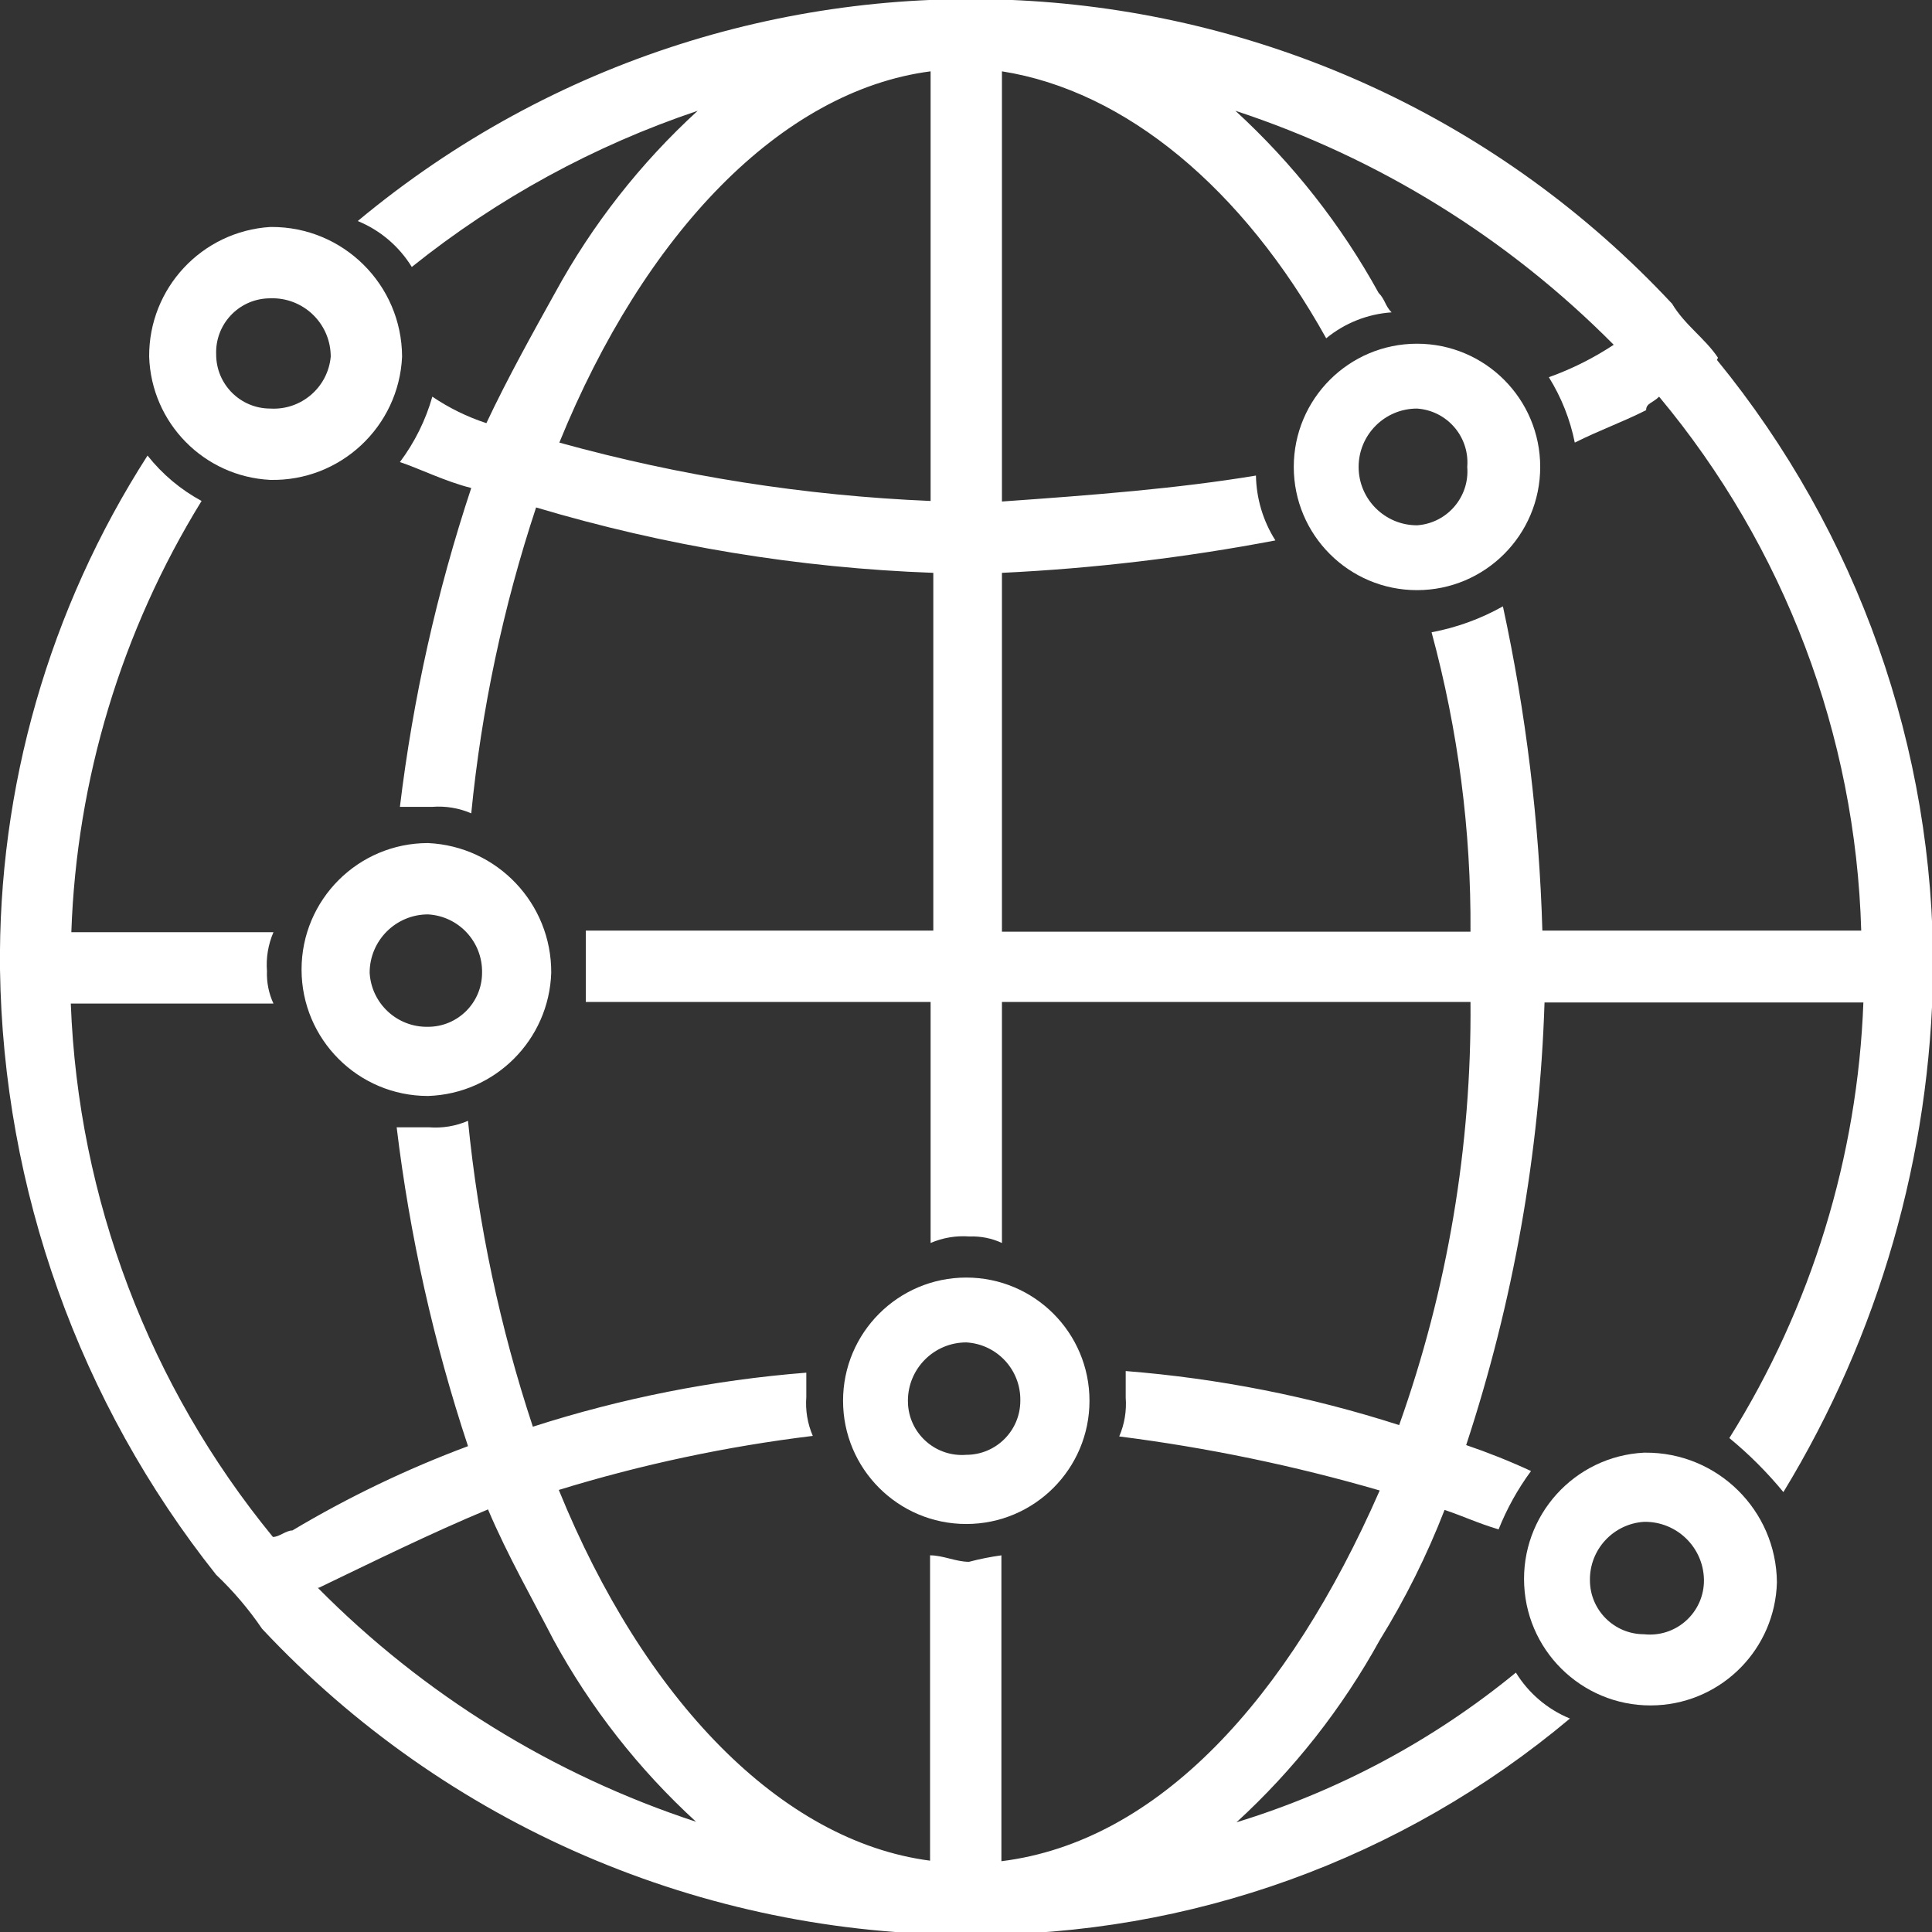 <svg xmlns="http://www.w3.org/2000/svg" xmlns:xlink="http://www.w3.org/1999/xlink" width="36" height="36" version="1.1" viewBox="0 0 36 36"><rect x="0" y="0" width="36" height="36" fill="#333333" stroke="none"/><g transform="scale(1.007)"><path fill="#FFF" fill-rule="evenodd" d="M28.54,17.22l7.05228e-07,2.41715e-05c-0.059,-2.018 -0.303,-4.027 -0.73,-6l1.11364e-07,-6.27063e-08c-0.411,0.231 -0.857,0.393 -1.32,0.48l3.68202e-07,1.35575e-06c0.49,1.805 0.733,3.669 0.72,5.54h-8.67v-6.64l7.3598e-07,-3.53082e-08c1.699,-0.081 3.389,-0.282 5.06,-0.6l-2.3142e-07,-3.65166e-07c-0.228,-0.359 -0.352,-0.775 -0.36,-1.2c-1.45,0.24 -3,0.36 -4.7,0.48v-7.96c2.29,0.36 4.46,2.17 6,4.94l8.0748e-08,-6.6399e-08c0.343,-0.282 0.766,-0.45 1.21,-0.48c-0.12,-0.12 -0.12,-0.24 -0.24,-0.36l3.10106e-07,5.62626e-07c-0.694,-1.26 -1.589,-2.398 -2.65,-3.37l-1.23123e-07,-4.04834e-08c2.643,0.869 5.042,2.353 7,4.33l-3.10511e-07,2.04998e-07c-0.375,0.247 -0.777,0.449 -1.2,0.6l-1.22585e-08,-1.96866e-08c0.231,0.371 0.394,0.781 0.48,1.21c0.48,-0.24 0.84,-0.36 1.32,-0.6c0,-0.13 0.12,-0.13 0.24,-0.25l-2.10991e-07,-2.52909e-07c2.32,2.781 3.637,6.26 3.74,9.88Zm-22.64,12.16c1,-0.48 2.05,-1 3.13,-1.45c0.36,0.85 0.84,1.69 1.21,2.41l7.36182e-08,1.35039e-07c0.688,1.262 1.58,2.4 2.64,3.37l1.24429e-06,4.08374e-07c-2.644,-0.868 -5.043,-2.352 -7,-4.33m11.34,-20.11l1.6508e-06,6.87116e-08c-2.324,-0.097 -4.629,-0.459 -6.87,-1.08c1.57,-3.86 4.1,-6.51 6.87,-6.87Zm14.57,-2.65c-0.24,-0.36 -0.61,-0.6 -0.85,-1l-1.36082e-07,-1.45818e-07c-6.419,-6.878 -17.09,-7.549 -24.32,-1.53l-1.14101e-07,-4.68734e-08c0.415,0.17 0.765,0.468 1,0.85l-5.22723e-07,4.19033e-07c1.58,-1.267 3.371,-2.245 5.29,-2.89l-6.91211e-07,6.32235e-07c-1.06,0.97 -1.952,2.108 -2.64,3.37c-0.4,0.72 -0.88,1.58 -1.27,2.41l2.7528e-07,8.99929e-08c-0.355,-0.116 -0.691,-0.281 -1,-0.49l-7.5154e-08,2.64043e-07c-0.124,0.437 -0.328,0.847 -0.6,1.21c0.36,0.12 0.84,0.36 1.32,0.48l-1.21147e-06,3.65285e-06c-0.636,1.918 -1.078,3.894 -1.32,5.9h0.6l-8.27406e-08,6.41108e-09c0.246,-0.019 0.493,0.022 0.72,0.12l1.93725e-08,-1.96568e-07c0.19,-1.925 0.592,-3.823 1.2,-5.66l-1.03671e-06,-3.0948e-07c2.389,0.713 4.859,1.12 7.35,1.21v6.62h-6.43v1.32h6.38v4.46l-7.06827e-08,3.05217e-08c0.227,-0.098 0.474,-0.139 0.72,-0.12l2.4555e-08,-9.86958e-10c0.207,-0.008 0.412,0.033 0.6,0.12v-4.46h8.67l-2.99348e-07,-3.66403e-05c0.022,2.667 -0.425,5.317 -1.32,7.83l-1.90899e-06,-6.14201e-07c-1.642,-0.528 -3.34,-0.864 -5.06,-1v0.49l5.8213e-08,7.51293e-07c0.019,0.246 -0.022,0.493 -0.12,0.72l8.78843e-07,1.11391e-07c1.63,0.207 3.242,0.541 4.82,1c-1.69,3.86 -4.1,6.5 -7,6.86v-5.66l6.96433e-09,-9.7096e-10c-0.202,0.028 -0.403,0.068 -0.6,0.12c-0.24,0 -0.48,-0.12 -0.72,-0.12v5.65c-2.77,-0.36 -5.3,-3 -6.87,-6.86l1.36369e-06,-4.19371e-07c1.534,-0.472 3.107,-0.806 4.7,-1l-4.84966e-08,-1.12309e-07c-0.098,-0.227 -0.139,-0.474 -0.12,-0.72v-0.45l6.29045e-07,-4.9764e-08c-1.72,0.136 -3.418,0.472 -5.06,1l-1.4098e-06,-4.25986e-06c-0.608,-1.837 -1.01,-3.735 -1.2,-5.66l-5.1312e-08,2.21572e-08c-0.227,0.098 -0.474,0.139 -0.72,0.12h-0.6l-7.62784e-07,-6.32747e-06c0.242,2.006 0.684,3.982 1.32,5.9l1.25768e-06,-4.69483e-07c-1.128,0.421 -2.216,0.943 -3.25,1.56c-0.12,0 -0.24,0.12 -0.36,0.12l-5.41838e-07,-6.60865e-07c-2.29,-2.794 -3.604,-6.26 -3.74,-9.87h3.75l5.20029e-08,1.1192e-07c-0.087,-0.188 -0.128,-0.393 -0.12,-0.6l-5.0981e-08,-6.57958e-07c-0.019,-0.246 0.022,-0.493 0.12,-0.72h-3.74l-3.96977e-07,1.15921e-05c0.097,-2.824 0.927,-5.574 2.41,-7.98l-3.69725e-07,-1.99632e-07c-0.387,-0.209 -0.727,-0.495 -1,-0.84l3.75904e-07,-5.85476e-07c-1.82,2.835 -2.769,6.141 -2.73,9.51l1.21552e-07,8.38408e-06c0.059,4.073 1.466,8.011 4,11.2l1.52426e-07,1.44444e-07c0.318,0.302 0.603,0.637 0.85,1l1.33792e-06,1.42909e-06c3.397,3.628 8.15,5.679 13.12,5.66l7.48053e-07,4.04613e-09c4.051,0.022 7.977,-1.396 11.08,-4l1.76434e-07,7.248e-08c-0.415,-0.17 -0.765,-0.468 -1,-0.85l-9.63167e-08,7.89764e-08c-1.526,1.252 -3.283,2.192 -5.17,2.77l-2.43058e-07,2.22746e-07c1.061,-0.972 1.956,-2.11 2.65,-3.37l4.10105e-07,-6.62837e-07c0.473,-0.765 0.875,-1.572 1.2,-2.41c0.36,0.12 0.6,0.24 1,0.36l-4.01945e-08,1.00737e-07c0.153,-0.384 0.355,-0.747 0.6,-1.08l-4.7843e-07,-2.20829e-07c-0.391,-0.181 -0.792,-0.341 -1.2,-0.48l-2.07955e-08,6.31569e-08c0.872,-2.647 1.36,-5.405 1.45,-8.19h5.9l3.54866e-07,-9.45821e-06c-0.107,2.857 -0.962,5.637 -2.48,8.06l-3.64012e-07,-2.98952e-07c0.365,0.3 0.7,0.635 1,1l-2.90366e-07,4.76873e-07c1.768,-2.904 2.725,-6.23 2.77,-9.63l4.78235e-07,-8.04765e-05c0.024,-4.124 -1.39,-8.127 -4,-11.32"/><path fill="#FFF" fill-rule="evenodd" d="M7.92,16.92l6.43104e-08,3.63253e-09c0.57,0.032 1.012,0.51 1,1.08v0c0,0.552 -0.448,1 -1,1l1.52247e-08,-3.11552e-10c-0.57,0.012 -1.048,-0.43 -1.08,-1l1.24345e-14,-1.63075e-07c9.00641e-08,-0.596 0.484,-1.08 1.08,-1.08m0,3.36l-7.2336e-08,2.4132e-09c1.242,-0.041 2.239,-1.038 2.28,-2.28l8.72679e-08,-1.66549e-05c0.007,-1.282 -0.999,-2.341 -2.28,-2.4l-1.02285e-07,1.77636e-15c-1.292,5.64903e-08 -2.34,1.048 -2.34,2.34c5.64903e-08,1.292 1.048,2.34 2.34,2.34"/><path fill="#FFF" fill-rule="evenodd" d="M16.8,25.92l1.42109e-14,-1.63075e-07c9.00641e-08,-0.596 0.484,-1.08 1.08,-1.08c0,0 0,0 0,0l6.43104e-08,3.63253e-09c0.57,0.032 1.012,0.51 1,1.08v0c0,0.552 -0.448,1 -1,1l-1.68124e-08,1.3494e-09c-0.551,0.044 -1.033,-0.366 -1.077,-0.917c-0.002,-0.028 -0.003,-0.055 -0.003,-0.083m3.36,0v0c0,-1.259 -1.021,-2.28 -2.28,-2.28c0,0 -3.55271e-15,0 -3.55271e-15,0l1.1985e-07,3.55271e-15c-1.259,-9.50677e-08 -2.28,1.021 -2.28,2.28c-9.50677e-08,1.259 1.021,2.28 2.28,2.28c3.01997e-08,0 7.17243e-08,3.55271e-15 1.01924e-07,3.55271e-15l-9.9662e-08,-3.55271e-15c1.259,5.50418e-08 2.28,-1.021 2.28,-2.28c0,0 0,0 0,0"/><path fill="#FFF" fill-rule="evenodd" d="M26.22,9.72l-4.72083e-08,-1.77636e-15c-0.596,-2.60724e-08 -1.08,-0.484 -1.08,-1.08c2.60724e-08,-0.596 0.484,-1.08 1.08,-1.08l-1.07994e-08,-7.20995e-10c0.551,0.037 0.968,0.513 0.931,1.064c-0,0.005 -0.001,0.01 -0.001,0.016l5.19369e-08,6.29537e-07c0.045,0.55 -0.364,1.033 -0.914,1.079c-0.005,0 -0.01,0.001 -0.016,0.001m0,-3.36l-9.9662e-08,1.77636e-15c-1.259,5.50418e-08 -2.28,1.021 -2.28,2.28c5.50418e-08,1.259 1.021,2.28 2.28,2.28l-9.9662e-08,-1.77636e-15c1.259,5.50418e-08 2.28,-1.021 2.28,-2.28c5.50418e-08,-1.259 -1.021,-2.28 -2.28,-2.28"/><path fill="#FFF" fill-rule="evenodd" d="M30.42,30.24h-4.37114e-08c-0.552,-2.41411e-08 -1,-0.448 -1,-1c0,0 0,-3.55271e-15 0,-3.55271e-15l-1.91131e-08,-1.66437e-06c-0.007,-0.569 0.433,-1.043 1,-1.08l-1.54483e-08,2.84128e-10c0.602,-0.011 1.099,0.468 1.11,1.07c6.27042e-05,0.003 0,0.007 0,0.01l7.5292e-09,1.24041e-06c0.003,0.552 -0.442,1.003 -0.994,1.006c-0.039,0 -0.078,-0.002 -0.116,-0.006m0,-3.36l4.42177e-08,-2.28672e-09c-1.291,0.067 -2.283,1.167 -2.216,2.458c0.067,1.291 1.167,2.283 2.458,2.216c1.219,-0.063 2.185,-1.053 2.218,-2.274l1.47737e-08,1.81781e-06c-0.011,-1.336 -1.103,-2.411 -2.44,-2.4c-0.007,5.52971e-05 -0.014,0 -0.02,0"/><path fill="#FFF" fill-rule="evenodd" d="M5,5.52l-1.68365e-08,6.24006e-10c0.596,-0.022 1.097,0.443 1.119,1.039c0.001,0.014 0.001,0.027 0.001,0.041l2.87351e-08,-3.09372e-07c-0.053,0.57 -0.549,0.995 -1.12,0.96l-4.37114e-08,-8.88178e-16c-0.552,-2.41411e-08 -1,-0.448 -1,-1c0,0 0,0 0,0l-2.41987e-08,-6.04483e-07c-0.022,-0.552 0.407,-1.017 0.959,-1.039c0.014,-0.001 0.027,-0.001 0.041,-0.001m-6.04967e-07,3.36l-3.88477e-08,-8.53655e-10c1.297,0.029 2.381,-0.984 2.44,-2.28l1.12634e-08,2.76657e-06c-0.005,-1.331 -1.089,-2.406 -2.42,-2.4c-0.007,2.74195e-05 -0.013,8.30788e-05 -0.02,0l-9.77654e-08,6.14605e-09c-1.265,0.08 -2.248,1.133 -2.24,2.4l1.5919e-08,4.87576e-07c0.04,1.227 1.014,2.218 2.24,2.28"/></g></svg>